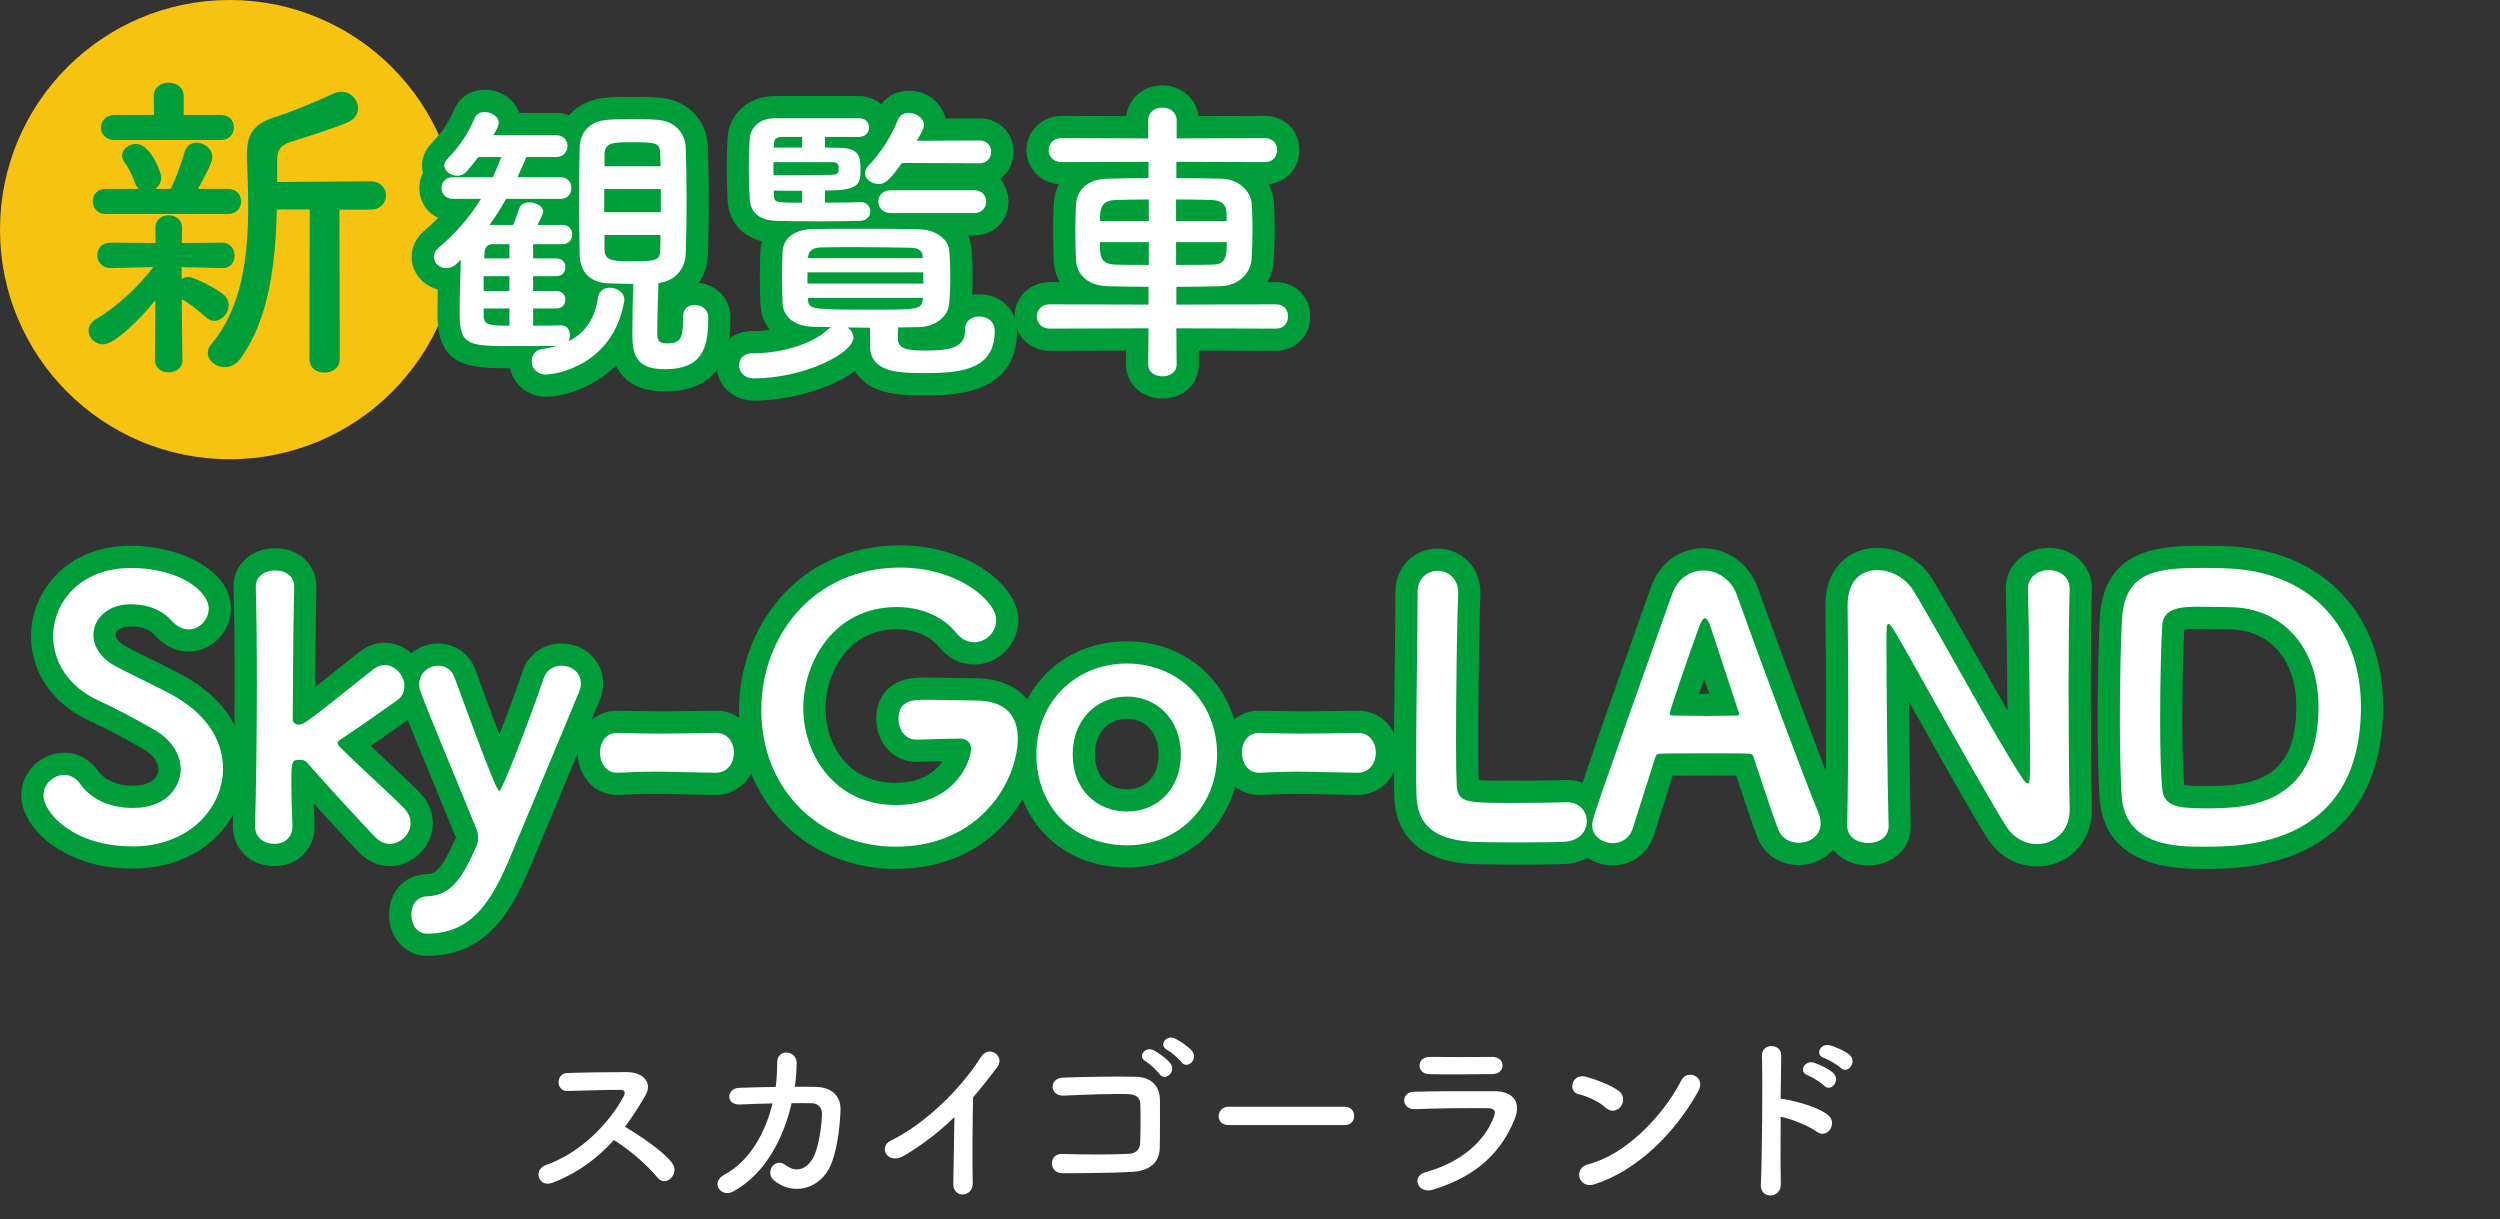 <?xml version="1.0" encoding="UTF-8"?>
<svg id="_レイヤー_4" data-name="レイヤー 4" xmlns="http://www.w3.org/2000/svg" viewBox="0 0 675.03 329.15">
  <rect x="0" y="0" width="675.03" height="329.15" fill="#333333" stroke="none"/>
  <defs>
    <style>
      .cls-1 {
        fill: #009e3b;
      }

      .cls-1, .cls-2, .cls-3 {
        stroke-width: 0px;
      }

      .cls-2 {
        fill: #f6c310;
      }

      .cls-2, .cls-4 {
        isolation: isolate;
      }

      .cls-3 {
        fill: #fff;
      }
    </style>
  </defs>
  <g>
    <circle class="cls-2" cx="62" cy="62" r="62"/>
    <g>
      <g>
        <path class="cls-1" d="M147.47,107.13c-4.88,0-8.84-3.25-9.73-7.68-11.48-.02-19.63-.57-19.63-14.64,0-2.16.03-4.49.08-6.68-4.04-1-7.04-4.55-7.04-8.76,0-2.73,1.25-5.28,3.52-7.17,1.28-1.08,2.5-2.2,3.64-3.38-3.06-1.41-5.08-4.43-5.08-8.1,0-1.48.35-2.86.98-4.07-.17-.65-.26-1.32-.26-2.01,0-2.11.91-4.24,2.49-5.86,2.94-3.09,4.69-5.7,6.23-9.31,1.38-3.23,4.51-5.24,8.16-5.24,4.39,0,8.11,2.62,9.38,6.24h9.9c1.26,0,2.45.23,3.53.65,2.6-3,6.48-4.56,10.32-4.79,2.36-.17,4.62-.17,6.79-.17s4.42,0,6.84.17c7.68.4,13.24,5.81,13.55,13.18.16,4.72.25,9.66.25,14.73s-.08,9.93-.24,14.61c-.11,2.83-.99,5.4-2.45,7.53,4.87.53,8.54,4.39,8.54,9.22v.56c0,12.95-5.92,19.52-17.6,19.52-6.69,0-11.14-2.34-13.32-6.99-6.59,6.58-15.1,8.43-18.84,8.43Z"/>
        <path class="cls-1" d="M203.63,108.17c-5.75,0-10.08-4.09-10.08-9.52s4.2-9.28,9.76-9.28h.4c1.41,0,2.8-.11,4.13-.29-1.41-1.75-2.33-3.96-2.52-6.66,0-.06,0-.13,0-.19-.08-2.27-.16-4.92-.16-7.41,0-2.76.09-5.43.17-7.2.05-.83.18-1.66.4-2.48-5.59-1.39-9.05-5.51-9.28-11.28-.16-3.02-.24-5.79-.24-8.4s.08-5.32.25-8.26c.3-6.39,5.74-11.26,12.63-11.26h22.96c2.3,0,4.37.84,5.9,2.24,1.63-2.31,4.33-3.68,7.46-3.68,5.39,0,9.01,3.62,9.88,7.48l9.13-.04c5.27,0,9.23,3.89,9.23,9.04,0,3.09-1.4,5.73-3.63,7.36,1.43,1.58,2.27,3.69,2.27,6.08,0,5.2-3.96,9.12-9.2,9.12h-1.72c.47,1.04.78,2.15.89,3.31.24,2.15.35,4.73.35,7.89,0,1.76-.04,3.4-.12,4.88.6-.11,1.23-.16,1.88-.16,5.84,0,10.24,4.26,10.24,9.92,0,17.36-17.67,17.36-24.32,17.36-4.2,0-8.54,0-12.33-1.22-3.2-1.03-5.63-2.86-7.17-5.31-6.76,4.97-18.26,7.92-27.11,7.97h-.04Z"/>
        <path class="cls-1" d="M313.87,107.61c-5.61,0-9.84-3.96-9.84-9.2l.03-3.74-20.57.06c-5.36,0-9.54-4.08-9.54-9.28s4.18-9.28,9.52-9.28h2.65c-.96-1.75-1.52-3.78-1.61-6.01-.07-2.29-.16-5.09-.16-7.75s.08-5.08.16-7.19c.08-1.8.51-3.71,1.37-5.48-4.97-.39-8.73-4.31-8.73-9.25s4.18-9.2,9.52-9.2l17.43.06c.57-4.74,4.62-8.3,9.69-8.3s9.28,3.56,9.85,8.3l17.89-.06c5.31,0,9.3,3.96,9.3,9.2,0,4.95-3.49,8.76-8.27,9.23.76,1.45,1.24,3.04,1.37,4.72.16,1.97.26,4.53.26,7.17,0,3.12-.09,6.13-.25,8.5-.11,2.22-.72,4.28-1.75,6.07h2.3c5.31,0,9.3,3.98,9.3,9.27s-4.08,9.28-9.28,9.28l-20.83-.06.03,3.69c0,5.29-4.23,9.25-9.84,9.25Z"/>
      </g>
      <g>
        <path class="cls-3" d="M151.47,87.85c1.68,0,2.4,1.28,2.4,2.64,0,.56-.08,1.2-.4,1.68,4.96-2.48,7.2-6.56,8-11.76.24-1.92,1.68-2.72,3.2-2.72,1.92,0,3.92,1.28,3.92,3.28,0,.16-.08.4-.08.56-3.12,17.28-18.64,19.6-21.04,19.6-2.56,0-3.92-1.84-3.92-3.6,0-1.52.96-3.04,2.8-3.28,1.44-.24,2.88-.48,4.08-.88-3.28.08-7.36.08-11.28.08-12.56,0-15.04,0-15.04-8.64,0-4.64.16-10.4.32-14.72l-.96.96c-.96.96-2,1.36-2.96,1.36-1.84,0-3.36-1.44-3.36-3.04,0-.88.4-1.76,1.36-2.56,4.48-3.76,8.24-8.08,11.36-13.12h-7.52c-2.08,0-3.12-1.44-3.12-2.96,0-1.44,1.04-2.88,3.12-2.88h10.72c.8-1.76,1.6-3.6,2.32-5.44h-6.24c-.96,1.28-2,2.56-3.12,3.84-.72.88-1.68,1.2-2.56,1.2-1.76,0-3.52-1.28-3.52-2.8,0-.48.24-1.12.8-1.68,3.28-3.44,5.52-6.64,7.44-11.12.48-1.12,1.52-1.6,2.64-1.6,1.84,0,3.84,1.2,3.84,2.96,0,.64-.56,1.76-1.44,3.28h16.88c2.08,0,3.12,1.44,3.12,2.96,0,1.44-1.04,2.96-3.12,2.96h-8c-.72,1.84-1.6,3.68-2.4,5.44h11.68c1.92,0,2.88,1.44,2.88,2.88,0,1.52-.96,2.96-2.88,2.96h-14.72c-1.36,2.4-2.8,4.72-4.48,7.04h6.4c.48-1.2.96-2.56,1.68-4.56.32-1.04,1.44-1.52,2.64-1.52,1.76,0,3.76,1.04,3.76,2.48,0,.16,0,.56-1.52,3.6h6.8c1.68,0,2.56,1.28,2.56,2.56,0,1.36-.88,2.64-2.64,2.64h-7.92v3.84h6.24c1.68,0,2.48,1.2,2.48,2.4s-.8,2.4-2.48,2.4h-6.24v4h6.24c1.68,0,2.48,1.2,2.48,2.32,0,1.2-.8,2.4-2.48,2.4h-6.24v4.64c2.56,0,5.12,0,7.44-.08h.08ZM137.55,74.57h-6.96v4h6.96v-4ZM137.55,83.29h-6.96v2c0,2.64,2,2.64,6.96,2.64v-4.64ZM137.55,65.93h-4.64c-1.12,0-2,.64-2.08,2.4l-.08,1.44h6.8v-3.84ZM184.43,85.53c0-2.24,1.52-3.2,3.12-3.2,1.84,0,3.68,1.2,3.68,3.28v.56c0,8-1.84,13.52-11.6,13.52-7.12,0-8.88-2.96-8.88-9.2,0-4.64.08-9.44.24-13.84-2.24,0-4.4-.08-6.72-.16-5.2-.16-7.68-3.36-7.76-7.76-.08-4.88-.16-10.24-.16-15.6,0-4.4.08-8.88.16-13.28.08-3.6,2.16-7.2,7.84-7.52,2.16-.16,4.24-.16,6.4-.16s4.24,0,6.48.16c4.96.24,7.76,3.6,7.92,7.44.16,4.64.24,9.52.24,14.48s-.08,9.76-.24,14.4c-.16,4-2.96,7.28-7.36,7.76-.16,4.96-.32,9.44-.32,13.28,0,1.84.08,3.04,2.64,3.04,3.44,0,4.32-1.2,4.32-6.32v-.88ZM178.43,51.05h-15.28v6.24h15.28v-6.24ZM178.27,41.69c0-3.2-1.12-3.28-7.84-3.28-4.72,0-7.2,0-7.2,3.36v3.12h15.12l-.08-3.2ZM163.23,63.45v3.84c0,2.8,1.6,3.28,6.88,3.28,7.6,0,8.08-.32,8.16-3.36,0-1.28.08-2.48.08-3.76h-15.12Z"/>
        <path class="cls-3" d="M234.91,88.49c-2.08,0-4.08-.08-6.08-.08.96.64,1.6,1.6,1.6,2.72,0,4.24-13.12,10.96-26.8,11.04-2.72,0-4.08-1.76-4.08-3.52s1.2-3.28,3.76-3.28h.4c7.92,0,16.08-2.88,19.52-6.16.4-.4.8-.64,1.2-.88-1.6,0-3.04-.08-4.56-.08-5.44-.08-8.32-2.72-8.56-6.24-.08-2.24-.16-4.8-.16-7.2s.08-4.96.16-6.96c.16-2.88,2.4-5.92,8.32-6,4-.08,8.24-.08,12.48-.08,5.28,0,10.64,0,16.16.16,4.56.08,7.76,2.8,8,5.52.24,2.16.32,4.72.32,7.28s-.08,5.04-.32,7.28c-.24,3.28-3.44,6.24-8.4,6.32-1.76,0-3.52.08-5.36.08-.08,1.04-.08,2.08-.08,3.2.16,2.72,2.64,3.04,7.84,3.04,7.84,0,10.32-1.52,10.32-5.68,0-2.4,1.84-3.52,3.76-3.52s4.24,1.04,4.24,3.92c0,10.08-8.4,11.36-18.32,11.36-7.52,0-15.36,0-15.36-7.44v-4.8ZM232.43,54.57c1.68,0,2.56,1.28,2.56,2.48,0,1.28-.88,2.48-2.64,2.56-1.92.08-6.24.16-10.64.16-5.44,0-10.96-.08-12.56-.16-3.84-.24-6.56-2-6.72-6-.16-2.96-.24-5.6-.24-8.16s.08-5.12.24-7.92c.16-3.36,3.04-5.6,6.64-5.6h22.96c1.76,0,2.64,1.28,2.64,2.48,0,1.28-.88,2.48-2.72,2.56h-9.2v2.88c1.92,0,3.44.08,4.4.08,5.04.24,5.2,2.48,5.2,6.32s-1.04,5.2-9.6,5.2v3.28c4.16,0,8.08-.08,9.6-.16h.08ZM226.43,44.97c-.08-.8-.48-1.12-1.6-1.2h-16v3.52c4.24,0,12.8,0,15.68-.08,1.44-.08,1.84-.32,1.92-1.2v-1.04ZM216.59,36.97h-5.44c-1.28.08-2.08.32-2.16,1.76l-.08,1.12h7.68v-2.88ZM216.59,51.53c-2.8,0-5.6,0-7.68-.08l.08,1.52c.08,1.76.8,1.76,7.6,1.76v-3.2ZM249.31,73.53h-31.28v3.04h31.28v-3.04ZM249.15,69.45c-.08-1.68-.8-2.48-3.36-2.56-4.48-.08-9.84-.16-15.04-.16-3.2,0-6.4,0-9.2.08-2.4.08-3.28,1.28-3.36,2.64v.24h30.96v-.24ZM249.23,80.41h-31.04v.4c.08,2.72.72,2.8,17.36,2.8,12,0,13.36,0,13.6-2.8l.08-.4ZM243.55,44.01c-3.12,4.24-4.32,5.68-6.32,5.68-1.84,0-3.68-1.28-3.68-2.96,0-.64.32-1.28.88-1.92,3.52-3.76,6.08-7.68,8.08-12.56.48-1.28,1.68-1.76,2.88-1.76,1.92,0,4.08,1.36,4.08,3.28,0,.32-.08.72-.24,1.12-.48,1.04-1.04,2.08-1.68,3.12l16.88-.08c2.16,0,3.2,1.52,3.2,3.04,0,1.6-1.04,3.12-3.2,3.12l-20.88-.08ZM240.51,57.53c-2.24,0-3.36-1.6-3.36-3.12s1.12-3.04,3.36-3.04h22.56c2.16,0,3.2,1.52,3.2,3.04,0,1.6-1.04,3.12-3.2,3.12h-22.56Z"/>
        <path class="cls-3" d="M317.63,88.65l.08,9.76c0,2.16-1.92,3.2-3.84,3.2s-3.84-1.04-3.84-3.2l.08-9.76-26.64.08c-2.32,0-3.52-1.68-3.52-3.28,0-1.68,1.2-3.28,3.52-3.28l26.64.08v-4.8c-3.68,0-7.28-.08-10.88-.16-5.68-.16-8.56-3.2-8.72-7.36-.08-2.48-.16-5.04-.16-7.52s.08-4.88.16-6.96c.16-3.44,2.32-7.04,8.48-7.2,2.88-.08,6.8-.16,11.12-.16v-4.4l-23.44.08c-2.32,0-3.52-1.6-3.52-3.28s1.2-3.2,3.52-3.2l23.36.08v-4.88c0-2.32,1.92-3.44,3.76-3.44,2,0,3.92,1.2,3.92,3.44v4.88l23.84-.08c2.24,0,3.28,1.6,3.28,3.2,0,1.68-1.04,3.28-3.28,3.28l-23.92-.08v4.4c4.32,0,8.56.08,12.16.16,4.72.08,7.92,3.44,8.16,6.64.16,1.92.24,4.32.24,6.72,0,2.88-.08,5.84-.24,8.16-.16,3.92-3.36,7.36-8.56,7.52-3.92.08-7.84.16-11.76.16v4.8l26.88-.08c2.24,0,3.28,1.6,3.28,3.28s-1.04,3.28-3.28,3.28l-26.88-.08ZM310.19,53.85c-3.44,0-6.72.08-9.2.16-4,.16-4,3.04-4,5.68h13.2v-5.84ZM310.19,65.37h-13.2c0,3.6,0,5.92,4.08,6.08,2.72.08,5.84.08,9.12.08v-6.16ZM331.23,59.69c0-.88-.08-1.68-.08-2.4-.08-2-1.28-3.2-3.92-3.28-2.48-.08-6-.16-9.68-.16v5.84h13.68ZM317.55,65.37v6.16c3.36,0,6.8,0,9.76-.08,3.92,0,3.92-2.56,3.92-6.08h-13.68Z"/>
      </g>
    </g>
    <g class="cls-4">
      <path class="cls-1" d="M41.94,81.1c-4.22,5.19-11,11.88-14.08,11.88-2.2,0-3.96-1.76-3.96-3.7,0-1.14.62-2.29,2.11-3.17,4.66-2.64,10.82-8.01,15.4-13.99l-11.44.26h-.09c-2.38,0-3.61-1.76-3.61-3.43,0-1.76,1.14-3.43,3.61-3.43h.09l12.06.09-.09-3.87v-.09c0-2.38,1.76-3.52,3.61-3.52s3.61,1.14,3.61,3.52v.09l-.09,3.87,10.91-.09h.09c2.11,0,3.26,1.76,3.26,3.52s-1.06,3.34-3.26,3.34h-.09l-11-.26.09,3.26c.53-.35,1.14-.62,1.67-.62,1.41,0,7.39,2.9,9.59,4.75.97.79,1.41,1.85,1.41,2.9,0,2.11-1.76,4.22-3.87,4.22-.7,0-1.5-.26-2.29-.97-2.11-1.94-4.58-3.87-6.51-4.84l.18,16.46c0,2.2-1.85,3.26-3.7,3.26s-3.7-1.06-3.7-3.34l.09-16.1ZM28.56,57.78c-2.29,0-3.52-1.67-3.52-3.43s1.23-3.34,3.52-3.34h8.89c-.44-.44-.79-.97-1.06-1.76-.88-2.55-1.94-4.31-2.73-5.37-.53-.62-.7-1.32-.7-1.85,0-1.76,1.85-3.17,3.78-3.17,3.78,0,6.78,7.48,6.78,8.98,0,1.41-.62,2.46-1.58,3.17h4.14c1.32-2.64,2.9-6.86,3.7-9.77.53-1.94,1.85-2.73,3.26-2.73,2.11,0,4.31,1.67,4.31,3.87,0,1.23-1.32,3.96-3.87,8.62h8.1c2.38,0,3.52,1.67,3.52,3.34,0,1.76-1.14,3.43-3.52,3.43H28.56ZM31.03,37.8c-2.55,0-3.78-1.67-3.78-3.34,0-1.76,1.23-3.43,3.78-3.43h10.56l-.09-5.02c0-2.46,2.02-3.7,4.05-3.7s4.05,1.23,4.05,3.7v5.02h9.94c2.46,0,3.61,1.67,3.61,3.34,0,1.76-1.14,3.43-3.61,3.43h-28.51ZM83.65,56.55h-8.89c-.35,14.17-2.02,29.57-9.86,40.3-1.14,1.58-2.73,2.29-4.22,2.29-2.38,0-4.58-1.76-4.58-3.87,0-.79.26-1.58.97-2.38,8.36-9.86,9.94-23.85,9.94-37.31,0-4.4-.18-8.71-.35-12.85v-1.06c0-5.9,2.2-8.45,8.1-10.21,3.43-1.06,11.97-4.58,15.22-6.16.79-.35,1.5-.53,2.2-.53,2.55,0,4.49,2.2,4.49,4.4,0,1.5-.79,2.99-2.82,3.87-2.9,1.32-12.76,4.49-15.14,5.19-2.9.88-3.87,2.29-3.87,4.93v5.98l25.17-.18c2.82,0,4.22,1.94,4.22,3.78s-1.41,3.87-4.22,3.87h-8.36l.09,40.3c0,2.46-2.02,3.7-4.14,3.7s-4.05-1.23-4.05-3.7l.09-40.39Z"/>
    </g>
  </g>
  <g>
    <g>
      <path class="cls-1" d="M35.7,234.53c-10.44,0-17.39-3.38-21.38-6.21-5.37-3.81-8.58-8.88-8.58-13.56,0-6.25,5.32-11.53,11.63-11.53,3.6,0,6.94,1.81,9.17,4.96,1.77,2.52,5.14,3.96,9.26,3.96,6.8,0,7-3.93,7-4.38,0-2.02-1.61-4.12-4.29-5.62-4.34-2.47-9.39-5.26-14.2-7.44-9.98-4.54-15.94-13.11-15.94-22.93,0-11.84,9.45-24.43,26.95-24.43,13.01,0,27.05,6.48,27.05,16.96,0,6.3-5.24,11.63-11.43,11.63-3.36,0-6.58-1.55-9.06-4.36-.92-1.01-2.66-2.43-6.66-2.43-2.62,0-3.99,1.13-3.99,2.25,0,.83.76,2.1,2.89,3.22,1.82.98,4.2,2.15,6.72,3.39,2.96,1.46,6.01,2.96,8.5,4.31,14.72,8.09,16.91,19.23,16.91,25.16,0,13.11-10.7,27.05-30.54,27.05Z"/>
      <path class="cls-1" d="M105.15,233.85c-2.92,0-5.77-1.24-8.03-3.5-.02-.02-.05-.05-.07-.07-1.94-2-7.49-7.99-12.29-13.28.05,1.55.11,3.42.19,5.69.14,2.91-.92,5.82-2.91,7.91-1.41,1.48-3.96,3.25-8.03,3.25-6.35,0-11.14-4.62-11.14-10.75,0,0,0-.31,0-.37.3-10.31.48-24.74.48-37.66,0-11.27-.1-20.89-.29-26.38-.1-2.74.88-5.33,2.76-7.28,2.1-2.18,5.14-3.38,8.57-3.38,6.3,0,11.04,4.46,11.04,10.37,0,0,0,.3,0,.36-.18,6.5-.28,18.52-.34,26.77,2.93-2.31,6.9-5.48,11.93-9.5.07-.06.14-.11.22-.17,2.08-1.51,4.37-2.31,6.63-2.31,6.04,0,11.33,5.48,11.33,11.72,0,3.49-1.62,6.64-4.45,8.67-3.77,2.68-7.12,5.06-10.65,7.47,1.63,1.54,3.39,3.19,5.13,4.82,3.69,3.45,6.88,6.43,8.37,8.04,2.14,2.32,3.26,5.07,3.26,7.97,0,6.3-5.37,11.63-11.72,11.63Z"/>
      <path class="cls-1" d="M115.43,258.1c-5.91,0-10.37-4.79-10.37-11.14s4.28-10.76,10.18-10.94c2.2-.1,3.89-.83,7.86-9.85,0-.02,0-.03,0-.04-.02-.04-.03-.08-.05-.12-1.02-2.56-2.89-7.07-5.05-12.3-3.99-9.65-8.51-20.59-10.05-24.83-.5-1.33-.75-2.71-.75-4.18,0-6.04,5-10.95,11.14-10.95,4.52,0,8.45,2.77,10,7.05,1.54,4.2,4.17,11.35,6.52,17.56,2.06-5.33,4.4-11.66,6.31-17.26,1.49-4.46,5.59-7.36,10.43-7.36,6.3,0,11.24,4.72,11.24,10.75,0,1.66-.31,3.19-.96,4.67-2.8,6.84-6.97,16.79-11,26.43-2.72,6.49-5.42,12.95-7.7,18.44-3.36,8.04-6.51,13.27-10.23,16.97-4.73,4.71-10.45,7.04-17.47,7.1h-.05Z"/>
      <path class="cls-1" d="M166.64,214.65c-3.47,0-6.57-1.63-8.53-4.47-1.37-1.99-2.12-4.46-2.12-6.97,0-6.46,4.54-11.33,10.56-11.33,0,0,.31,0,.37,0,3.3.09,7.22.19,11.27.19,4.93,0,10.03-.09,14.81-.19.04,0,.32,0,.32,0,6.19,0,10.85,4.87,10.85,11.33s-4.71,11.43-10.95,11.43h-.17c-3.81-.05-6.79-.12-9.33-.18-2.71-.06-4.85-.11-6.99-.11-2.62,0-5.38.08-9.5.28-.18,0-.39.01-.59.01Z"/>
      <path class="cls-1" d="M241.82,234.63c-24.1,0-42.28-18.47-42.28-42.96,0-21.53,15.26-44.41,43.54-44.41,8.01,0,15.8,2.15,21.95,6.05,6.23,3.95,9.95,9.23,9.95,14.11,0,6.51-5.46,12.01-11.92,12.01-3.73,0-7.16-1.74-9.66-4.9-2.32-2.86-6.57-4.61-11.3-4.61-14,0-19.22,13.04-19.22,21.26,0,9.72,5.92,20.19,18.93,20.19,7.22,0,10.91-3.19,12.73-5.86-1.9.05-4.25.12-6.69.21-.07,0-.41,0-.41,0-6.08,0-10.85-5.11-10.85-11.63,0-4.63,2.2-8.27,6.05-9.98,2.61-1.16,5.34-1.16,7.33-1.16,2.67,0,5.55.06,8.09.11,2.04.04,3.89.08,5.3.08,10.76,0,17.45,6.24,17.45,16.28,0,14.19-12.39,35.2-38.98,35.2Z"/>
      <path class="cls-1" d="M304.29,234.24c-17.64,0-30.44-12.84-30.44-30.54s13.09-30.54,30.44-30.54,30.35,13.13,30.35,30.54-12.76,30.54-30.35,30.54ZM304.29,194.08c-4.3,0-8.65,2.97-8.65,9.62,0,5.72,3.39,9.42,8.65,9.42s8.55-3.7,8.55-9.42-3.44-9.62-8.55-9.62Z"/>
      <path class="cls-1" d="M339.98,214.65c-3.47,0-6.57-1.63-8.53-4.47-1.37-1.99-2.12-4.46-2.12-6.97,0-6.46,4.54-11.33,10.56-11.33,0,0,.31,0,.37,0,3.3.09,7.22.19,11.27.19,4.93,0,10.03-.09,14.81-.19.04,0,.32,0,.32,0,6.19,0,10.85,4.87,10.85,11.33s-4.71,11.43-10.95,11.43h-.17c-3.81-.05-6.79-.12-9.33-.18-2.71-.06-4.85-.11-6.99-.11-2.62,0-5.38.08-9.5.28-.18,0-.39.01-.59.01Z"/>
      <path class="cls-1" d="M409.63,233.46c-4.96,0-11.37-.08-13.07-.21-8.9-.68-19.62-4.38-20.09-18.19-.1-2.1-.1-5.27-.1-8.93,0-7.22.12-16.93.22-25.5.09-7.33.17-14.26.17-18.64v-2.04c0-6.78,4.92-11.82,11.43-11.82,5.59,0,11.53,4.18,11.53,11.92v.39c0,.09,0,.19,0,.28-.29,6.08-.58,26.21-.58,39.88,0,4.29.06,7.95.13,10.02,2.1.18,5.85.18,9.78.18,5.63,0,11.7-.1,13.36-.19.1,0,.21,0,.31,0h.49c6.3,0,11.24,4.89,11.24,11.14,0,5.43-4.04,11.12-11.75,11.52-1.83.13-8.15.2-13.07.2Z"/>
      <path class="cls-1" d="M435.43,233.66c-6.36,0-11.53-4.87-11.53-10.85q0-2.74,20.41-60.15l1.47-4.13c2.25-6.46,7.69-10.49,14.19-10.49s12.4,4.29,14.67,10.68c6.43,18.08,18.91,51.4,21.89,58.45.02.04.03.08.05.11.66,1.65,1.01,3.4,1.01,5.04,0,6.3-5.23,11.24-11.92,11.24-5.07,0-9.32-2.82-11.1-7.36-1.03-2.51-2.87-8.04-5.18-15.01l-.59-1.77c-1.81-.01-4.08-.01-6.32-.01-3.63,0-7.86,0-10.83.03l-1.49,4.69c-1.41,4.45-2.66,8.37-3.59,11.34-1.6,4.99-5.98,8.19-11.16,8.19ZM460.55,187.32c.32,0,.63,0,.95,0-.45-1.37-.89-2.7-1.32-3.99-.47,1.37-.93,2.73-1.36,3.99.58,0,1.15,0,1.73,0Z"/>
      <path class="cls-1" d="M549.99,233.95c-5.38,0-10.26-2.77-13.38-7.59-4.31-6.84-12.68-21.75-20.05-34.9-.38-.67-.75-1.34-1.12-2,.11,12.09.3,26.62.49,33.28,0,.06,0,.36,0,.36,0,6.12-4.85,10.56-11.53,10.56s-11.63-4.58-11.63-10.66c0-.04,0-.17,0-.21.19-9.61.29-21.25.29-32.77,0-7.85-.06-16.39-.19-26.11v-.47c0-10.71,7.06-15.51,14.05-15.51,5.75,0,11.47,3.15,14.57,8.02,2.71,4.31,7.28,12.4,12.11,20.98,2.76,4.91,5.69,10.1,8.45,14.9-.11-12.16-.3-26.84-.48-32.46-.09-3.01.98-5.82,3.03-7.93,2.16-2.23,5.29-3.5,8.6-3.5,6.63,0,11.63,4.75,11.63,11.04,0,0,0,.31,0,.37-.19,6.5-.29,15.64-.29,25.73,0,13,.11,25.46.29,33.33,0,.05,0,.33,0,.33,0,8.67-6.37,15.21-14.83,15.21Z"/>
      <path class="cls-1" d="M595.38,234.63c-7.42,0-27.11,0-28.49-19.25-.31-5.06-.5-13.16-.5-21.19,0-10.94.3-22.33.59-27.49,1.13-19.34,17.54-19.34,28.4-19.34,3.21,0,6.22.1,7.77.21,24.5,1.59,40.33,18.56,40.33,43.23,0,12.73-3.56,29.72-20.53,38.41-10.6,5.42-22.49,5.42-27.57,5.42ZM589.76,211.95c.83.15,2.46.3,5.62.3,12.99,0,24.65-1.64,24.65-21.45,0-12.68-7.16-20.87-18.25-20.87-.05,0-.09,0-.14,0-.04,0-4.15-.09-7.62-.09-.99,0-3.04,0-4.25.2-.26,4.54-.51,14.8-.51,24.45,0,7.61.19,14.07.51,17.46Z"/>
    </g>
    <g>
      <path class="cls-3" d="M35.7,228.53c-15.81,0-23.96-9.02-23.96-13.77,0-3.2,2.81-5.53,5.63-5.53,1.55,0,3.1.78,4.27,2.42,2.52,3.59,7.27,6.5,14.16,6.5,10.67,0,13-7.28,13-10.38,0-3.88-2.33-8.05-7.37-10.86-4.27-2.42-9.51-5.33-14.65-7.66-8.54-3.88-12.42-10.77-12.42-17.46,0-9.41,7.57-18.43,20.95-18.43s21.05,6.4,21.05,10.96c0,2.91-2.42,5.63-5.43,5.63-1.45,0-3.1-.68-4.56-2.33-1.84-2.04-5.14-4.46-11.16-4.46s-9.99,3.88-9.99,8.25c0,3.01,1.84,6.3,6.11,8.54,3.98,2.13,10.67,5.24,15.13,7.66,9.7,5.33,13.77,12.71,13.77,19.89,0,10.38-8.83,21.05-24.54,21.05Z"/>
      <path class="cls-3" d="M105.15,227.85c-1.26,0-2.62-.58-3.78-1.75-2.81-2.91-14.36-15.42-18.53-20.27-.39-.49-1.07-.68-1.94-.68-2.23,0-2.23.58-2.23,7.08,0,2.13.1,5.24.29,10.67.1,2.04-1.07,4.95-4.95,4.95-2.62,0-5.14-1.65-5.14-4.75v-.19c.29-10.09.48-24.64.48-37.83,0-10.86-.1-20.76-.29-26.58-.1-2.62,2.04-4.46,5.33-4.46,2.52,0,5.04,1.36,5.04,4.37v.19c-.29,10.67-.39,35.7-.39,35.7,0,.87.87,1.36,1.55,1.36,1.46,0,1.84-.29,20.18-14.94,1.07-.78,2.13-1.16,3.1-1.16,2.91,0,5.33,2.91,5.33,5.72,0,1.45-.58,2.81-1.94,3.78-5.72,4.07-9.99,7.08-15.13,10.48-.68.39-.97.78-.97,1.07,0,.39.29.78.78,1.26,4.95,4.95,14.65,13.68,17.27,16.49,1.16,1.26,1.65,2.62,1.65,3.88,0,3.01-2.72,5.63-5.72,5.63Z"/>
      <path class="cls-3" d="M115.43,252.1c-3.1,0-4.37-2.72-4.37-5.14s1.26-4.85,4.37-4.95c6.4-.29,9.41-4.75,13.48-14.16.1-.39.19-.87.19-1.55,0-.78-.1-1.65-.48-2.52-2.91-7.28-12.71-30.56-15.04-36.96-.29-.78-.39-1.46-.39-2.13,0-3.01,2.62-4.95,5.14-4.95,1.75,0,3.59.97,4.36,3.1,9.02,24.54,11.54,30.75,12.13,30.75.68,0,7.76-18.04,12.03-30.55.78-2.33,2.81-3.3,4.75-3.3,2.62,0,5.24,1.75,5.24,4.75,0,.68-.1,1.46-.49,2.33-4.66,11.35-13,31.14-18.72,44.91-5.43,13-10.96,20.27-22.21,20.37Z"/>
      <path class="cls-3" d="M193.13,208.65c-7.86-.1-12.12-.29-16.39-.29-2.91,0-5.82.1-9.8.29-3.59.19-4.95-3.1-4.95-5.43,0-2.62,1.55-5.33,4.56-5.33h.19c3.4.1,7.37.19,11.45.19,5.04,0,10.28-.1,14.94-.19h.19c3.2,0,4.85,2.62,4.85,5.33s-1.65,5.43-4.95,5.43h-.1Z"/>
      <path class="cls-3" d="M258.8,199.43c-.97,0-5.82.1-11.16.29h-.19c-3.1,0-4.85-2.81-4.85-5.63,0-5.14,4.17-5.14,7.37-5.14,4.75,0,10.19.19,13.39.19,8.34,0,11.45,4.27,11.45,10.28,0,11.06-9.89,29.2-32.98,29.2-19.5,0-36.28-14.55-36.28-36.96,0-19.69,13.87-38.41,37.54-38.41,15.42,0,25.9,8.92,25.9,14.16,0,3.3-2.81,6.01-5.92,6.01-1.75,0-3.49-.78-4.95-2.62-3.78-4.66-9.89-6.89-16-6.89-16.98,0-25.22,14.84-25.22,27.26s8.34,26.19,24.93,26.19,20.37-12.42,20.37-15.23c0-1.84-1.46-2.72-3.2-2.72h-.19Z"/>
      <path class="cls-3" d="M279.84,203.7c0-14.16,10.57-24.54,24.44-24.54s24.35,10.38,24.35,24.54-10.48,24.54-24.35,24.54-24.44-9.89-24.44-24.54ZM318.84,203.7c0-9.6-6.6-15.62-14.55-15.62s-14.65,6.01-14.65,15.62,6.6,15.42,14.65,15.42,14.55-5.92,14.55-15.42Z"/>
      <path class="cls-3" d="M366.46,208.65c-7.86-.1-12.12-.29-16.39-.29-2.91,0-5.82.1-9.8.29-3.59.19-4.95-3.1-4.95-5.43,0-2.62,1.55-5.33,4.56-5.33h.19c3.4.1,7.37.19,11.45.19,5.04,0,10.28-.1,14.94-.19h.19c3.2,0,4.85,2.62,4.85,5.33s-1.65,5.43-4.95,5.43h-.1Z"/>
      <path class="cls-3" d="M382.76,159.85c0-3.78,2.72-5.72,5.43-5.72s5.53,1.94,5.53,5.92v.39c-.29,6.21-.58,26.67-.58,40.16,0,5.53.1,9.89.19,11.54.39,4.66,2.52,4.66,15.71,4.66,5.63,0,11.83-.1,13.68-.19h.49c3.3,0,5.24,2.52,5.24,5.14s-1.94,5.33-6.11,5.53c-1.26.1-6.98.19-12.71.19s-11.35-.1-12.61-.19c-8.92-.68-14.26-3.88-14.55-12.42-.1-2.04-.1-5.14-.1-8.73,0-13.29.39-34.53.39-44.13v-2.13Z"/>
      <path class="cls-3" d="M485.68,227.56c-2.23,0-4.56-1.07-5.53-3.59-1.16-2.81-3.69-10.57-6.69-19.59-.19-.58-.48-.87-1.07-.87-1.55-.1-5.53-.1-9.89-.1-5.82,0-12.32,0-14.36.1-.49,0-.97.29-1.16.87-2.43,7.66-4.66,14.65-6.11,19.3-.87,2.72-3.1,3.98-5.43,3.98-2.72,0-5.53-1.84-5.53-4.85,0-1.75.29-2.52,21.53-62.27,1.55-4.46,5.04-6.5,8.54-6.5,3.69,0,7.47,2.33,9.02,6.69,6.21,17.46,18.82,51.22,22.02,58.78.39.97.58,1.94.58,2.81,0,3.3-2.91,5.24-5.92,5.24ZM469.48,192.35c-3.01-9.12-5.92-17.95-7.47-22.7-.58-1.75-1.07-2.72-1.65-2.72-.49,0-1.07.87-1.75,2.81-1.46,3.88-7.76,22.02-7.76,22.89,0,.39.19.58.78.58,1.94,0,5.53.1,8.92.1s6.89-.1,8.24-.1c.58,0,.78-.1.78-.39,0-.1,0-.29-.1-.48Z"/>
      <path class="cls-3" d="M498.77,222.9c.19-9.99.29-21.73.29-32.88,0-9.7-.1-18.92-.19-26.19v-.39c0-6.79,3.78-9.51,8.05-9.51,3.59,0,7.47,2.04,9.51,5.24,6.11,9.7,22.31,39.96,29.68,51.02.58.87,1.07,1.36,1.36,1.36s.68-.29.68-4.07c0-9.12-.29-39.38-.58-48.31-.1-3.2,2.52-5.24,5.63-5.24,2.81,0,5.63,1.75,5.63,5.04v.19c-.19,6.79-.29,16.2-.29,25.9,0,12.32.1,25.03.29,33.46v.19c0,5.82-4.27,9.21-8.83,9.21-3.1,0-6.21-1.55-8.34-4.85-6.79-10.77-24.93-43.94-30.17-52.77-.39-.58-1.07-1.84-1.55-1.84-.58,0-.58.97-.58,5.43,0,10.09.29,38.7.58,48.99v.19c0,3.1-2.72,4.56-5.53,4.56s-5.63-1.55-5.63-4.66v-.1Z"/>
      <path class="cls-3" d="M595.38,228.63c-7.76,0-21.53-.1-22.5-13.68-.29-4.75-.49-12.61-.49-20.76,0-10.67.29-21.92.58-27.16.78-13.29,10.38-13.68,22.41-13.68,3.01,0,5.92.1,7.37.19,22.41,1.46,34.73,17.07,34.73,37.25,0,37.73-32.01,37.83-42.1,37.83ZM594.02,163.83c-4.66,0-9.89.1-10.18,4.95-.29,4.07-.58,15.23-.58,25.71,0,7.66.19,14.84.58,18.53.48,4.46,3.49,5.24,11.54,5.24,10.18,0,30.65,0,30.65-27.45,0-15.62-9.41-26.87-24.25-26.87,0,0-4.17-.1-7.76-.1Z"/>
    </g>
  </g>
  <g>
    <path class="cls-3" d="M149.1,319.38c-3.65,1.35-5.35-3.55-1.6-4.85,9.1-3.15,17-11.15,20.95-18.6.45-.85.25-1.65-.85-1.65-3.15-.05-10.05.2-14.45.3-3,.1-3.2-4.7,0-4.85,3.65-.15,11-.25,16.05-.25,4.5,0,7.05,2.85,5.1,6.25-1.7,2.95-3.5,5.8-5.55,8.5,4.15,2.5,10.5,6.7,12.8,9.9,2,2.8-1.75,6.7-4.1,3.75-2.45-3.05-7.6-7.6-11.7-10.05-4.4,4.9-9.8,8.95-16.65,11.55Z"/>
    <path class="cls-3" d="M199.85,298.23c-4,.2-3.7-4.35-.35-4.5,2.85-.1,6.35-.2,9.95-.25.3-2.25.4-4.5.4-6.6-.05-3.8,5.3-3.4,5.25.2,0,1.9-.15,4.1-.5,6.35,2.05,0,4,0,5.75.05,3.9.1,6.7,2.15,6.6,6.2-.15,5.05-1.1,12.3-3.2,16.05-3.1,5.5-9.85,7.05-14.75,3-2.55-2.1.1-6.45,3.2-4.1,2.7,2.05,5.25,1.15,7-1.4,1.95-2.9,2.7-9.8,2.75-12.4.05-1.6-.95-2.9-2.75-2.95-1.55-.05-3.45,0-5.45,0-2.1,9.1-6.9,19-15.8,23.85-3.2,1.75-6.35-2.4-2.35-4.55,6.85-3.7,11.05-11.3,13-19.25-3.15.05-6.25.2-8.75.3Z"/>
    <path class="cls-3" d="M244.25,311.98c-4.6,2.8-7.2-2.3-3.8-3.95,9.2-4.5,18.75-13.7,24.4-22.6,2.2-3.45,6.6-.25,4.45,2.65-2.25,3-4.4,5.7-6.55,8.2-.15,5.1-.25,18.2-.1,23.2.1,3.8-5.3,4.25-5.25.15.05-4,.25-12.15.3-18-3.95,3.85-8.25,7.2-13.45,10.35Z"/>
    <path class="cls-3" d="M305.55,316.43c-5.3.3-13.55.35-18.7.35-3.75,0-3.75-5.35-.05-5.2,5.35.2,14.45.2,18.15-.05,1.5-.1,2.8-.95,2.9-2.8.15-3,.15-8.1.05-10.7-.05-1.65-1.25-2.55-3.15-2.6-4.4-.15-12.3.15-17.5.4-3.9.2-4.1-4.7-.25-4.85,5.5-.25,14.5-.35,19.5-.25,4.95.1,6.7,3.05,6.7,6.4,0,3.05.05,8.35-.05,12.8-.1,4.8-3.8,6.3-7.6,6.5ZM313.05,289.98c-.55-.85-2.75-2.85-3.7-3.4-2.4-1.35-.05-4.15,2.15-3,1.25.65,3.6,2.3,4.55,3.6,1.7,2.3-1.6,4.95-3,2.8ZM315.15,283.48c-2.45-1.3-.2-4.15,2.05-3.1,1.3.6,3.7,2.2,4.7,3.45,1.75,2.25-1.45,5.05-2.9,2.95-.6-.85-2.9-2.8-3.85-3.3Z"/>
    <path class="cls-3" d="M331.7,303.78c-1.8,0-2.65-1.2-2.65-2.4s.95-2.55,2.65-2.55h31.4c1.7,0,2.55,1.25,2.55,2.5s-.85,2.45-2.55,2.45h-31.4Z"/>
    <path class="cls-3" d="M386.9,321.23c-4.1,1.25-5.95-3.7-1.95-4.75,9.85-2.65,16.2-8.7,18.45-15.05.5-1.35.25-2.15-1.65-2.2-5.1-.1-14.4.05-19.75.25-3.55.15-4-4.6-.15-4.7,6.45-.15,14.85-.2,21.65-.15,5,.05,7.45,2.85,5.4,7.75-3.5,8.35-9.6,15.05-22,18.85ZM402.8,290.03c-4.7,0-11.6.15-17,0-3.3-.1-3.5-4.7.35-4.65,4.8.05,11.8.05,16.85,0,1.7,0,2.7,1.1,2.7,2.3s-.85,2.35-2.9,2.35Z"/>
    <path class="cls-3" d="M433.6,299.13c-1.85-1.7-5.05-3.15-7.4-3.7-3-.7-1.75-5.75,2.05-4.7,2.65.75,6.4,2.1,8.8,3.8,1.55,1.1,1.45,3,.65,4.15-.8,1.15-2.55,1.85-4.1.45ZM430.5,319.78c-4.25,1.35-5.85-4.35-1.7-5.4,10.05-2.55,20.15-12.9,25.2-22.7,1.6-3.1,6.75-1,4.55,2.95-6.2,11.25-16.55,21.5-28.05,25.15Z"/>
    <path class="cls-3" d="M480.85,319.68c.1,4.05-5.6,4.2-5.4.2.35-8.1.5-27.7.3-34.9-.1-3.4,5.3-3.35,5.2.05-.05,2.45-.1,6.8-.15,11.7.25,0,.55,0,.85.05,2.8.45,9.3,2.05,12,4.35,2.6,2.2-.25,6.55-3.1,4.45-2.15-1.6-7.1-3.55-9.75-4.05-.05,6.9-.05,14.1.05,18.15ZM488.1,290.33c-2.65-.95-.8-4.15,1.65-3.4,1.4.45,4.05,1.65,5.25,2.8,2.1,2.05-.7,5.3-2.5,3.4-.7-.75-3.35-2.4-4.4-2.8ZM492.55,285.68c-2.7-.85-.95-4.1,1.5-3.45,1.4.4,4.1,1.5,5.35,2.6,2.2,1.95-.55,5.35-2.4,3.5-.75-.75-3.4-2.3-4.45-2.65Z"/>
  </g>
</svg>